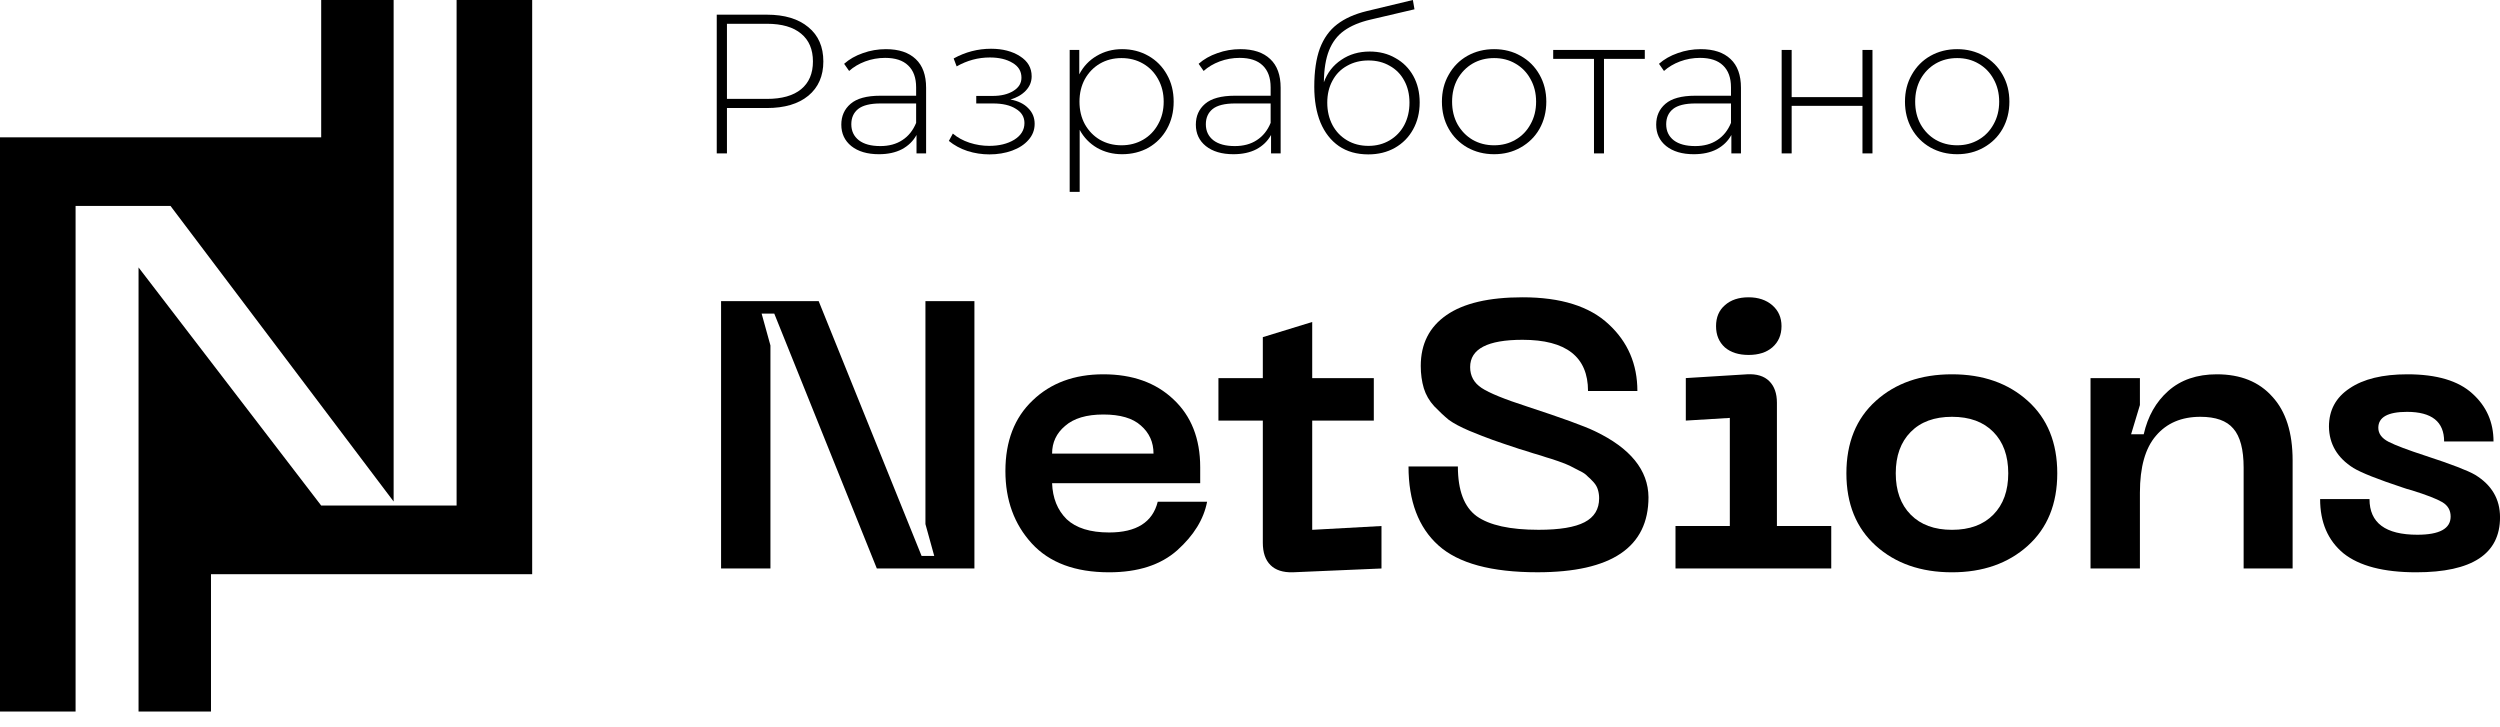 <svg width="86" height="25" viewBox="0 0 86 25" fill="none" xmlns="http://www.w3.org/2000/svg">
<path fill-rule="evenodd" clip-rule="evenodd" d="M2.6 24.477H0V4.724H11.049V0H13.541V17.252L5.865 7.084L2.6 7.085V24.477ZM15.707 0H18.307V19.753H7.258V24.477H4.766V9.2L11.049 17.391H15.707V0Z" fill="black"/>
<path d="M86.001 17.795C86.001 19.056 85.04 19.687 83.117 19.687C81.994 19.687 81.16 19.469 80.616 19.035C80.08 18.591 79.812 17.969 79.812 17.169H81.511C81.511 17.986 82.059 18.395 83.157 18.395C83.92 18.395 84.302 18.186 84.302 17.769C84.302 17.551 84.205 17.386 84.013 17.273C83.82 17.16 83.473 17.025 82.973 16.869C82.841 16.834 82.74 16.803 82.669 16.777C81.801 16.49 81.23 16.264 80.958 16.099C80.405 15.751 80.124 15.277 80.116 14.677C80.116 14.111 80.353 13.672 80.827 13.359C81.3 13.037 81.963 12.876 82.814 12.876C83.823 12.876 84.57 13.098 85.053 13.542C85.535 13.977 85.777 14.524 85.777 15.186H84.078C84.078 14.507 83.653 14.168 82.801 14.168C82.143 14.168 81.814 14.351 81.814 14.716C81.814 14.916 81.932 15.077 82.169 15.199C82.406 15.32 82.832 15.481 83.446 15.681C84.324 15.968 84.89 16.186 85.144 16.334C85.715 16.682 86.001 17.169 86.001 17.795Z" fill="black"/>
<path d="M75.693 14.338C75.043 14.338 74.534 14.555 74.165 14.99C73.797 15.416 73.613 16.068 73.613 16.947V19.556H71.914V13.007H73.613V13.933L73.31 14.938H73.744C73.885 14.32 74.165 13.824 74.587 13.45C75.017 13.068 75.574 12.876 76.259 12.876C77.075 12.876 77.712 13.133 78.168 13.646C78.633 14.15 78.866 14.881 78.866 15.838V19.556H77.181V16.086C77.181 15.46 77.062 15.012 76.825 14.742C76.597 14.472 76.219 14.338 75.693 14.338Z" fill="black"/>
<path d="M64.529 18.774C63.854 18.165 63.516 17.334 63.516 16.282C63.516 15.229 63.854 14.398 64.529 13.79C65.205 13.181 66.078 12.876 67.149 12.876C68.211 12.876 69.08 13.181 69.756 13.79C70.432 14.398 70.77 15.229 70.77 16.282C70.77 17.334 70.432 18.165 69.756 18.774C69.08 19.382 68.211 19.687 67.149 19.687C66.078 19.687 65.205 19.382 64.529 18.774ZM65.728 14.859C65.385 15.207 65.214 15.681 65.214 16.282C65.214 16.882 65.385 17.356 65.728 17.704C66.07 18.052 66.544 18.226 67.149 18.226C67.755 18.226 68.229 18.052 68.571 17.704C68.914 17.356 69.084 16.882 69.084 16.282C69.084 15.681 68.914 15.207 68.571 14.859C68.229 14.511 67.755 14.338 67.149 14.338C66.544 14.338 66.07 14.511 65.728 14.859Z" fill="black"/>
<path d="M60.968 11.95C60.766 12.123 60.494 12.21 60.151 12.21C59.809 12.21 59.537 12.123 59.335 11.95C59.133 11.767 59.032 11.523 59.032 11.219C59.032 10.915 59.133 10.675 59.335 10.501C59.537 10.319 59.809 10.227 60.151 10.227C60.485 10.227 60.757 10.319 60.968 10.501C61.178 10.684 61.284 10.923 61.284 11.219C61.284 11.523 61.178 11.767 60.968 11.95ZM57.637 19.556V18.095H59.506V14.376L57.992 14.468V13.006L60.099 12.876C60.432 12.858 60.687 12.937 60.862 13.111C61.038 13.285 61.126 13.533 61.126 13.854V18.095H62.995V19.556H57.637Z" fill="black"/>
<path d="M56.708 17.103C56.708 18.825 55.435 19.686 52.89 19.686C51.301 19.686 50.165 19.378 49.48 18.76C48.795 18.143 48.453 17.238 48.453 16.046H50.151C50.151 16.873 50.367 17.442 50.797 17.756C51.235 18.069 51.946 18.225 52.929 18.225C53.649 18.225 54.176 18.138 54.509 17.964C54.843 17.79 55.01 17.516 55.01 17.142C55.01 17.038 54.996 16.942 54.97 16.855C54.944 16.76 54.895 16.673 54.825 16.594C54.755 16.516 54.685 16.446 54.614 16.386C54.553 16.316 54.457 16.251 54.325 16.19C54.193 16.12 54.084 16.064 53.996 16.02C53.908 15.977 53.776 15.925 53.601 15.864C53.425 15.803 53.289 15.759 53.193 15.733C53.096 15.698 52.943 15.651 52.732 15.59C52.521 15.52 52.368 15.472 52.271 15.446C51.876 15.316 51.569 15.211 51.349 15.133C51.13 15.055 50.862 14.95 50.546 14.82C50.239 14.689 50.002 14.563 49.836 14.441C49.678 14.311 49.511 14.155 49.335 13.972C49.168 13.789 49.05 13.585 48.98 13.359C48.91 13.124 48.874 12.867 48.874 12.589C48.874 11.832 49.168 11.249 49.757 10.841C50.345 10.432 51.218 10.227 52.376 10.227C53.693 10.227 54.68 10.536 55.339 11.154C55.997 11.762 56.326 12.528 56.326 13.45H54.628C54.628 12.276 53.877 11.689 52.376 11.689C51.174 11.689 50.573 12.002 50.573 12.628C50.573 12.932 50.704 13.172 50.968 13.346C51.231 13.52 51.753 13.733 52.534 13.985C53.728 14.376 54.505 14.659 54.865 14.833C56.085 15.416 56.699 16.172 56.708 17.103Z" fill="black"/>
<path d="M45.14 18.226L47.523 18.095V19.556L44.468 19.687C44.135 19.695 43.88 19.613 43.705 19.439C43.529 19.265 43.441 19.008 43.441 18.669V14.468H41.914V13.007H43.441V11.598L45.14 11.076V13.007H47.259V14.468H45.14V18.226Z" fill="black"/>
<path d="M34.586 16.203C34.586 15.177 34.898 14.368 35.521 13.777C36.144 13.176 36.956 12.876 37.956 12.876C38.957 12.876 39.76 13.163 40.366 13.737C40.98 14.311 41.287 15.09 41.287 16.073V16.621H36.192C36.21 17.134 36.377 17.547 36.692 17.86C37.017 18.165 37.504 18.317 38.154 18.317C39.093 18.317 39.65 17.965 39.826 17.26H41.524C41.41 17.86 41.068 18.417 40.497 18.93C39.927 19.435 39.146 19.687 38.154 19.687C36.986 19.687 36.1 19.356 35.494 18.695C34.889 18.034 34.586 17.204 34.586 16.203ZM36.192 15.603H39.681C39.681 15.212 39.536 14.89 39.246 14.638C38.966 14.385 38.536 14.259 37.956 14.259C37.377 14.259 36.938 14.39 36.64 14.651C36.341 14.903 36.192 15.22 36.192 15.603Z" fill="black"/>
<path d="M24.805 19.556V10.358H28.162L31.703 19.125H32.138L31.835 18.029V10.358H33.52V19.556H30.163L26.635 10.788H26.2L26.503 11.884V19.556H24.805Z" fill="black"/>
<path d="M26.383 0.505C26.989 0.505 27.463 0.648 27.807 0.934C28.151 1.216 28.323 1.609 28.323 2.114C28.323 2.614 28.151 3.007 27.807 3.293C27.463 3.575 26.989 3.716 26.383 3.716H25.007V5.277H24.656V0.505H26.383ZM26.383 3.402C26.897 3.402 27.289 3.291 27.56 3.068C27.83 2.845 27.965 2.527 27.965 2.114C27.965 1.7 27.83 1.382 27.56 1.159C27.289 0.932 26.897 0.818 26.383 0.818H25.007V3.402H26.383Z" fill="black"/>
<path d="M30.476 1.691C30.921 1.691 31.262 1.805 31.501 2.032C31.739 2.255 31.858 2.584 31.858 3.02V5.277H31.528V4.643C31.414 4.852 31.246 5.016 31.026 5.134C30.806 5.248 30.542 5.305 30.235 5.305C29.836 5.305 29.519 5.211 29.285 5.025C29.056 4.839 28.941 4.593 28.941 4.289C28.941 3.993 29.047 3.755 29.258 3.573C29.474 3.386 29.815 3.293 30.283 3.293H31.515V3.007C31.515 2.675 31.423 2.423 31.239 2.25C31.06 2.077 30.797 1.991 30.448 1.991C30.21 1.991 29.98 2.032 29.76 2.114C29.545 2.195 29.361 2.305 29.21 2.441L29.038 2.195C29.217 2.036 29.432 1.914 29.684 1.827C29.937 1.736 30.2 1.691 30.476 1.691ZM30.283 5.025C30.581 5.025 30.833 4.957 31.04 4.82C31.251 4.684 31.409 4.486 31.515 4.227V3.559H30.29C29.937 3.559 29.68 3.623 29.519 3.75C29.363 3.877 29.285 4.052 29.285 4.275C29.285 4.507 29.373 4.691 29.547 4.827C29.721 4.959 29.966 5.025 30.283 5.025Z" fill="black"/>
<path d="M34.76 3.423C35.026 3.473 35.23 3.573 35.372 3.723C35.519 3.868 35.592 4.048 35.592 4.261C35.592 4.47 35.521 4.655 35.379 4.814C35.241 4.973 35.053 5.095 34.815 5.182C34.576 5.268 34.317 5.311 34.037 5.311C33.78 5.311 33.528 5.273 33.281 5.195C33.037 5.114 32.824 4.998 32.641 4.848L32.778 4.595C32.939 4.732 33.129 4.836 33.349 4.909C33.574 4.982 33.801 5.018 34.03 5.018C34.37 5.018 34.657 4.948 34.89 4.807C35.124 4.661 35.241 4.47 35.241 4.234C35.241 4.025 35.143 3.861 34.945 3.743C34.753 3.62 34.491 3.559 34.161 3.559H33.583V3.3H34.147C34.436 3.3 34.672 3.243 34.856 3.13C35.044 3.016 35.138 2.864 35.138 2.673C35.138 2.45 35.035 2.28 34.828 2.161C34.627 2.039 34.367 1.977 34.051 1.977C33.647 1.977 33.267 2.08 32.909 2.284L32.806 2.011C33.209 1.789 33.638 1.677 34.092 1.677C34.491 1.677 34.824 1.764 35.09 1.936C35.356 2.105 35.489 2.334 35.489 2.625C35.489 2.811 35.422 2.975 35.289 3.116C35.156 3.257 34.98 3.359 34.76 3.423Z" fill="black"/>
<path d="M38.599 1.691C38.934 1.691 39.237 1.768 39.508 1.923C39.778 2.077 39.989 2.291 40.141 2.564C40.297 2.836 40.374 3.148 40.374 3.498C40.374 3.848 40.297 4.161 40.141 4.439C39.989 4.711 39.778 4.925 39.508 5.08C39.237 5.23 38.934 5.305 38.599 5.305C38.283 5.305 37.996 5.232 37.739 5.086C37.483 4.936 37.283 4.73 37.141 4.466V6.6H36.797V1.718H37.127V2.557C37.269 2.284 37.469 2.073 37.726 1.923C37.987 1.768 38.278 1.691 38.599 1.691ZM38.579 4.998C38.854 4.998 39.102 4.934 39.322 4.807C39.542 4.68 39.714 4.502 39.838 4.275C39.966 4.048 40.031 3.789 40.031 3.498C40.031 3.207 39.966 2.948 39.838 2.72C39.714 2.493 39.542 2.316 39.322 2.189C39.102 2.061 38.854 1.998 38.579 1.998C38.304 1.998 38.056 2.061 37.836 2.189C37.62 2.316 37.448 2.493 37.32 2.72C37.196 2.948 37.134 3.207 37.134 3.498C37.134 3.789 37.196 4.048 37.32 4.275C37.448 4.502 37.62 4.68 37.836 4.807C38.056 4.934 38.304 4.998 38.579 4.998Z" fill="black"/>
<path d="M42.671 1.691C43.116 1.691 43.458 1.805 43.696 2.032C43.935 2.255 44.054 2.584 44.054 3.02V5.277H43.724V4.643C43.609 4.852 43.441 5.016 43.221 5.134C43.001 5.248 42.737 5.305 42.43 5.305C42.031 5.305 41.715 5.211 41.481 5.025C41.251 4.839 41.137 4.593 41.137 4.289C41.137 3.993 41.242 3.755 41.453 3.573C41.669 3.386 42.011 3.293 42.478 3.293H43.71V3.007C43.71 2.675 43.618 2.423 43.435 2.25C43.256 2.077 42.992 1.991 42.643 1.991C42.405 1.991 42.176 2.032 41.955 2.114C41.74 2.195 41.556 2.305 41.405 2.441L41.233 2.195C41.412 2.036 41.627 1.914 41.88 1.827C42.132 1.736 42.396 1.691 42.671 1.691ZM42.478 5.025C42.776 5.025 43.029 4.957 43.235 4.82C43.446 4.684 43.604 4.486 43.71 4.227V3.559H42.485C42.132 3.559 41.875 3.623 41.715 3.75C41.559 3.877 41.481 4.052 41.481 4.275C41.481 4.507 41.568 4.691 41.742 4.827C41.916 4.959 42.162 5.025 42.478 5.025Z" fill="black"/>
<path d="M47.117 1.773C47.452 1.773 47.747 1.848 48.004 1.998C48.266 2.143 48.47 2.348 48.617 2.611C48.763 2.875 48.837 3.18 48.837 3.525C48.837 3.87 48.761 4.18 48.61 4.452C48.463 4.72 48.254 4.932 47.984 5.086C47.718 5.236 47.413 5.311 47.069 5.311C46.674 5.311 46.337 5.216 46.057 5.025C45.782 4.834 45.571 4.564 45.424 4.214C45.282 3.864 45.211 3.455 45.211 2.986C45.211 2.455 45.275 2.014 45.404 1.664C45.537 1.314 45.734 1.039 45.995 0.839C46.261 0.634 46.601 0.482 47.014 0.382L48.603 0L48.658 0.32L47.144 0.675C46.773 0.761 46.47 0.889 46.236 1.057C46.007 1.22 45.835 1.445 45.72 1.732C45.605 2.018 45.546 2.384 45.541 2.83C45.66 2.502 45.86 2.245 46.14 2.059C46.419 1.868 46.745 1.773 47.117 1.773ZM47.075 5.018C47.346 5.018 47.589 4.955 47.805 4.827C48.02 4.7 48.188 4.525 48.307 4.302C48.426 4.075 48.486 3.818 48.486 3.532C48.486 3.245 48.426 2.993 48.307 2.775C48.188 2.552 48.02 2.382 47.805 2.264C47.594 2.141 47.351 2.08 47.075 2.08C46.8 2.08 46.555 2.141 46.339 2.264C46.124 2.382 45.956 2.552 45.837 2.775C45.718 2.993 45.658 3.245 45.658 3.532C45.658 3.818 45.718 4.075 45.837 4.302C45.956 4.525 46.124 4.7 46.339 4.827C46.555 4.955 46.8 5.018 47.075 5.018Z" fill="black"/>
<path d="M51.397 5.305C51.058 5.305 50.751 5.227 50.475 5.073C50.205 4.918 49.991 4.705 49.836 4.432C49.679 4.155 49.602 3.843 49.602 3.498C49.602 3.152 49.679 2.843 49.836 2.57C49.991 2.293 50.205 2.077 50.475 1.923C50.751 1.768 51.058 1.691 51.397 1.691C51.737 1.691 52.042 1.768 52.312 1.923C52.587 2.077 52.803 2.293 52.959 2.57C53.115 2.843 53.193 3.152 53.193 3.498C53.193 3.843 53.115 4.155 52.959 4.432C52.803 4.705 52.587 4.918 52.312 5.073C52.042 5.227 51.737 5.305 51.397 5.305ZM51.397 4.998C51.672 4.998 51.918 4.934 52.133 4.807C52.354 4.68 52.526 4.502 52.649 4.275C52.778 4.048 52.842 3.789 52.842 3.498C52.842 3.207 52.778 2.948 52.649 2.72C52.526 2.493 52.354 2.316 52.133 2.189C51.918 2.061 51.672 1.998 51.397 1.998C51.122 1.998 50.874 2.061 50.654 2.189C50.439 2.316 50.267 2.493 50.138 2.72C50.014 2.948 49.952 3.207 49.952 3.498C49.952 3.789 50.014 4.048 50.138 4.275C50.267 4.502 50.439 4.68 50.654 4.807C50.874 4.934 51.122 4.998 51.397 4.998Z" fill="black"/>
<path d="M56.581 2.025H55.177V5.277H54.833V2.025H53.43V1.718H56.581V2.025Z" fill="black"/>
<path d="M58.507 1.691C58.952 1.691 59.293 1.805 59.532 2.032C59.77 2.255 59.889 2.584 59.889 3.02V5.277H59.559V4.643C59.445 4.852 59.277 5.016 59.057 5.134C58.837 5.248 58.573 5.305 58.266 5.305C57.867 5.305 57.551 5.211 57.317 5.025C57.087 4.839 56.973 4.593 56.973 4.289C56.973 3.993 57.078 3.755 57.289 3.573C57.504 3.386 57.847 3.293 58.315 3.293H59.546V3.007C59.546 2.675 59.454 2.423 59.271 2.25C59.092 2.077 58.828 1.991 58.48 1.991C58.241 1.991 58.011 2.032 57.791 2.114C57.576 2.195 57.393 2.305 57.241 2.441L57.069 2.195C57.248 2.036 57.464 1.914 57.715 1.827C57.968 1.736 58.232 1.691 58.507 1.691ZM58.315 5.025C58.613 5.025 58.865 4.957 59.071 4.82C59.282 4.684 59.44 4.486 59.546 4.227V3.559H58.321C57.968 3.559 57.711 3.623 57.551 3.75C57.395 3.877 57.317 4.052 57.317 4.275C57.317 4.507 57.404 4.691 57.578 4.827C57.753 4.959 57.998 5.025 58.315 5.025Z" fill="black"/>
<path d="M61.289 1.718H61.633V3.341H64.069V1.718H64.413V5.277H64.069V3.641H61.633V5.277H61.289V1.718Z" fill="black"/>
<path d="M67.327 5.305C66.987 5.305 66.68 5.227 66.405 5.073C66.134 4.918 65.921 4.705 65.765 4.432C65.609 4.155 65.531 3.843 65.531 3.498C65.531 3.152 65.609 2.843 65.765 2.57C65.921 2.293 66.134 2.077 66.405 1.923C66.68 1.768 66.987 1.691 67.327 1.691C67.666 1.691 67.971 1.768 68.242 1.923C68.517 2.077 68.733 2.293 68.889 2.57C69.045 2.843 69.123 3.152 69.123 3.498C69.123 3.843 69.045 4.155 68.889 4.432C68.733 4.705 68.517 4.918 68.242 5.073C67.971 5.227 67.666 5.305 67.327 5.305ZM67.327 4.998C67.602 4.998 67.847 4.934 68.063 4.807C68.283 4.68 68.455 4.502 68.579 4.275C68.707 4.048 68.772 3.789 68.772 3.498C68.772 3.207 68.707 2.948 68.579 2.72C68.455 2.493 68.283 2.316 68.063 2.189C67.847 2.061 67.602 1.998 67.327 1.998C67.052 1.998 66.804 2.061 66.584 2.189C66.368 2.316 66.196 2.493 66.068 2.72C65.944 2.948 65.882 3.207 65.882 3.498C65.882 3.789 65.944 4.048 66.068 4.275C66.196 4.502 66.368 4.68 66.584 4.807C66.804 4.934 67.052 4.998 67.327 4.998Z" fill="black"/>
</svg>
